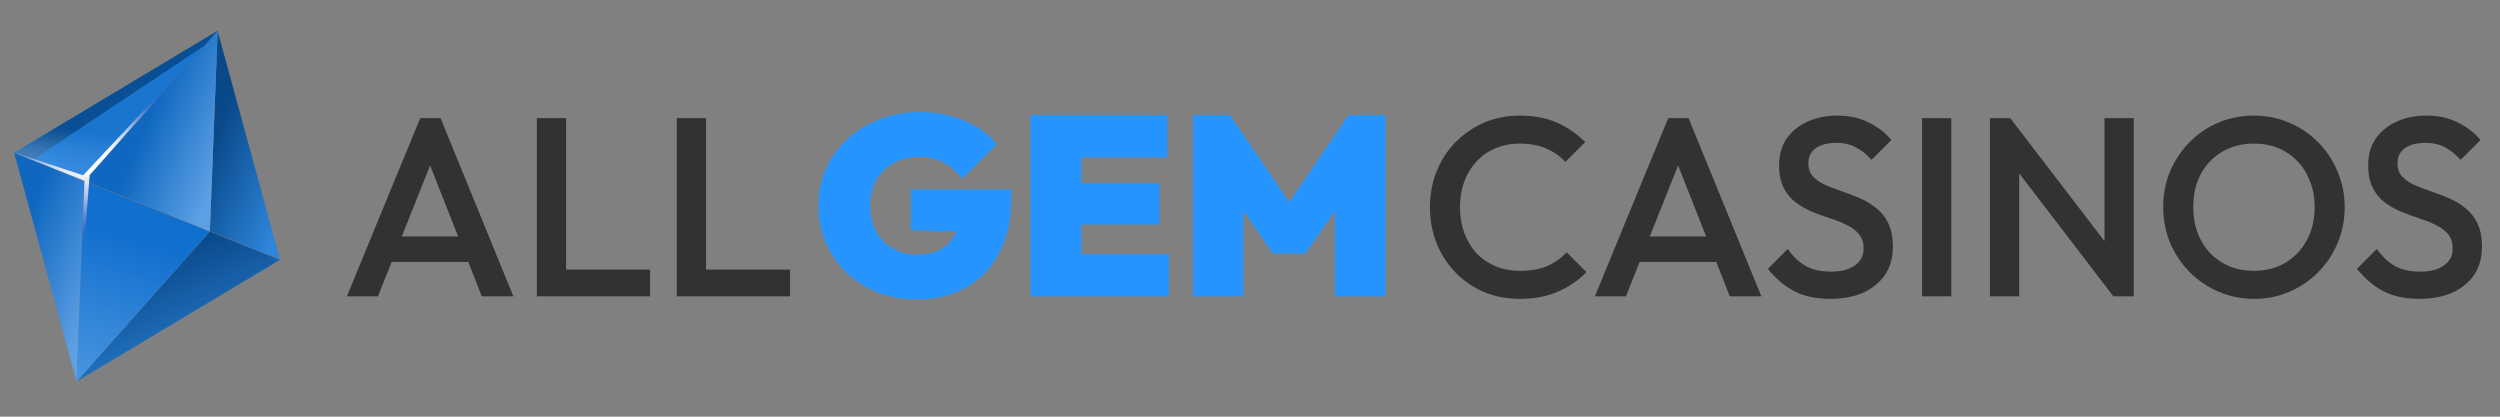 <?xml version="1.0" encoding="UTF-8"?> <svg xmlns="http://www.w3.org/2000/svg" width="222" height="37" viewBox="0 0 222 37" fill="none"><rect x="0" y="0" width="222" height="37" fill="#808080" stroke="none"/><g clip-path="url(#clip0_23_2983)"><path d="M1.257 13.577L6.801 33.877L7.49 16.085L1.257 13.577Z" fill="url(#paint0_linear_23_2983)"></path><path d="M24.859 23.073L6.801 33.877L18.628 20.566L24.859 23.073Z" fill="url(#paint1_linear_23_2983)"></path><path d="M7.49 16.085L18.628 20.566L6.801 33.877L7.49 16.085Z" fill="url(#paint2_linear_23_2983)"></path><path d="M24.869 23.048L19.325 2.748L18.638 20.541L24.869 23.048Z" fill="url(#paint3_linear_23_2983)"></path><path d="M1.267 13.552L19.325 2.748L7.5 16.06L1.267 13.552Z" fill="url(#paint4_linear_23_2983)"></path><path style="mix-blend-mode:color-dodge" d="M1.267 13.552L19.325 2.748L7.5 16.06L1.267 13.552Z" fill="url(#paint5_linear_23_2983)"></path><path d="M18.638 20.541L7.5 16.06L19.325 2.748L18.638 20.541Z" fill="url(#paint6_linear_23_2983)"></path><g style="mix-blend-mode:color-dodge" opacity="0.55"><path d="M2.901 14.209L7.5 16.06L18.189 4.029L2.901 14.209Z" fill="#2694FF"></path></g><path style="mix-blend-mode:color-dodge" d="M1.267 13.552L7.38 15.569L18.189 4.029L7.961 15.541L7.07 26.903L7.5 16.06L1.267 13.552Z" fill="url(#paint7_radial_23_2983)"></path><path d="M30.805 26.312L37.314 10.491H39.122L45.587 26.312H42.784L37.721 13.497H38.67L33.562 26.312H30.805ZM34.014 23.261V21.001H42.4V23.261H34.014ZM47.673 26.312V10.491H50.273V26.312H47.673ZM49.459 26.312V23.939H57.731V26.312H49.459ZM60.1 26.312V10.491H62.7V26.312H60.1ZM61.886 26.312V23.939H70.158V26.312H61.886Z" fill="#323232"></path><path d="M81.424 26.584C80.173 26.584 79.013 26.38 77.943 25.973C76.888 25.552 75.962 24.964 75.163 24.21C74.38 23.457 73.769 22.576 73.332 21.566C72.895 20.556 72.677 19.456 72.677 18.266C72.677 17.061 72.903 15.953 73.355 14.944C73.822 13.934 74.462 13.06 75.276 12.322C76.105 11.568 77.062 10.988 78.147 10.581C79.231 10.159 80.392 9.948 81.627 9.948C83.119 9.948 84.453 10.204 85.628 10.717C86.818 11.229 87.783 11.922 88.521 12.796L85.47 15.848C84.912 15.2 84.332 14.717 83.729 14.401C83.127 14.085 82.403 13.926 81.56 13.926C80.761 13.926 80.038 14.107 79.39 14.469C78.742 14.815 78.222 15.313 77.83 15.961C77.454 16.608 77.265 17.369 77.265 18.243C77.265 19.117 77.438 19.886 77.785 20.549C78.147 21.197 78.644 21.702 79.277 22.063C79.91 22.425 80.648 22.606 81.492 22.606C82.305 22.606 82.991 22.448 83.549 22.131C84.106 21.815 84.528 21.363 84.814 20.775C85.116 20.187 85.266 19.494 85.266 18.695L88.363 20.662L80.882 20.436V16.82H89.809V17.497C89.809 19.426 89.455 21.069 88.747 22.425C88.054 23.781 87.075 24.813 85.809 25.521C84.558 26.23 83.097 26.584 81.424 26.584ZM91.502 26.312V10.22H96.022V26.312H91.502ZM95.163 26.312V22.561H103.798V26.312H95.163ZM95.163 19.939V16.277H102.961V19.939H95.163ZM95.163 13.972V10.22H103.662V13.972H95.163ZM105.937 26.312V10.22H109.215L115.204 18.989H113.78L119.747 10.22H123.025V26.312H118.549V17.633L119.205 17.814L115.928 22.515H113.034L109.78 17.814L110.413 17.633V26.312H105.937Z" fill="#2694FF"></path><path d="M134.957 26.538C133.812 26.538 132.75 26.335 131.77 25.928C130.806 25.506 129.962 24.926 129.239 24.188C128.516 23.434 127.958 22.568 127.566 21.589C127.175 20.594 126.979 19.532 126.979 18.402C126.979 17.271 127.175 16.217 127.566 15.237C127.958 14.243 128.516 13.376 129.239 12.638C129.962 11.9 130.806 11.32 131.77 10.898C132.75 10.476 133.812 10.265 134.957 10.265C136.238 10.265 137.346 10.476 138.28 10.898C139.214 11.32 140.043 11.892 140.766 12.615L139.003 14.378C138.536 13.866 137.963 13.467 137.285 13.181C136.622 12.894 135.846 12.751 134.957 12.751C134.174 12.751 133.458 12.887 132.81 13.158C132.162 13.429 131.597 13.821 131.115 14.333C130.648 14.831 130.286 15.426 130.03 16.119C129.774 16.812 129.646 17.573 129.646 18.402C129.646 19.23 129.774 19.991 130.03 20.684C130.286 21.378 130.648 21.98 131.115 22.493C131.597 22.99 132.162 23.374 132.81 23.645C133.458 23.917 134.174 24.052 134.957 24.052C135.922 24.052 136.735 23.909 137.398 23.623C138.076 23.321 138.649 22.915 139.116 22.402L140.879 24.165C140.156 24.904 139.304 25.484 138.325 25.906C137.346 26.328 136.223 26.538 134.957 26.538ZM141.626 26.312L148.135 10.491H149.944L156.408 26.312H153.605L148.542 13.497H149.492L144.383 26.312H141.626ZM144.835 23.261V21.001H153.221V23.261H144.835ZM162.527 26.538C161.276 26.538 160.214 26.312 159.34 25.86C158.466 25.408 157.683 24.745 156.99 23.871L158.752 22.108C159.189 22.741 159.709 23.239 160.312 23.6C160.915 23.947 161.683 24.12 162.617 24.12C163.491 24.12 164.185 23.939 164.697 23.578C165.224 23.216 165.488 22.719 165.488 22.086C165.488 21.558 165.352 21.129 165.081 20.797C164.81 20.466 164.448 20.195 163.996 19.984C163.559 19.758 163.07 19.562 162.527 19.396C162 19.215 161.465 19.019 160.922 18.808C160.395 18.582 159.905 18.304 159.453 17.972C159.016 17.641 158.662 17.211 158.391 16.684C158.12 16.157 157.984 15.486 157.984 14.672C157.984 13.738 158.21 12.947 158.662 12.299C159.129 11.636 159.755 11.131 160.538 10.785C161.322 10.438 162.196 10.265 163.16 10.265C164.2 10.265 165.126 10.468 165.94 10.875C166.769 11.282 167.439 11.802 167.952 12.435L166.189 14.198C165.737 13.685 165.262 13.309 164.765 13.068C164.283 12.811 163.725 12.683 163.092 12.683C162.309 12.683 161.691 12.841 161.239 13.158C160.802 13.474 160.583 13.919 160.583 14.491C160.583 14.974 160.719 15.365 160.99 15.667C161.261 15.953 161.615 16.202 162.052 16.413C162.504 16.608 162.994 16.797 163.522 16.978C164.064 17.159 164.599 17.362 165.126 17.588C165.669 17.814 166.159 18.108 166.596 18.47C167.048 18.816 167.409 19.268 167.68 19.826C167.952 20.383 168.087 21.084 168.087 21.928C168.087 23.344 167.582 24.467 166.573 25.295C165.578 26.124 164.23 26.538 162.527 26.538ZM170.679 26.312V10.491H173.278V26.312H170.679ZM176.705 26.312V10.491H178.513L179.304 13.474V26.312H176.705ZM187.667 26.312L178.197 13.949L178.513 10.491L187.983 22.854L187.667 26.312ZM187.667 26.312L186.876 23.532V10.491H189.475V26.312H187.667ZM200.184 26.538C199.054 26.538 197.999 26.328 197.02 25.906C196.04 25.484 195.181 24.904 194.443 24.165C193.705 23.412 193.125 22.545 192.703 21.566C192.296 20.572 192.092 19.509 192.092 18.379C192.092 17.249 192.296 16.194 192.703 15.215C193.125 14.235 193.697 13.376 194.42 12.638C195.159 11.885 196.01 11.305 196.975 10.898C197.954 10.476 199.009 10.265 200.139 10.265C201.269 10.265 202.316 10.476 203.281 10.898C204.26 11.305 205.119 11.885 205.857 12.638C206.596 13.376 207.168 14.243 207.575 15.237C207.997 16.217 208.208 17.271 208.208 18.402C208.208 19.532 207.997 20.594 207.575 21.589C207.168 22.568 206.596 23.427 205.857 24.165C205.134 24.904 204.283 25.484 203.303 25.906C202.339 26.328 201.299 26.538 200.184 26.538ZM200.139 24.052C201.209 24.052 202.143 23.811 202.942 23.329C203.755 22.847 204.388 22.184 204.84 21.34C205.307 20.481 205.541 19.494 205.541 18.379C205.541 17.55 205.405 16.797 205.134 16.119C204.878 15.426 204.509 14.831 204.027 14.333C203.544 13.821 202.972 13.429 202.309 13.158C201.661 12.887 200.938 12.751 200.139 12.751C199.084 12.751 198.15 12.992 197.336 13.474C196.538 13.941 195.905 14.597 195.438 15.441C194.986 16.285 194.76 17.264 194.76 18.379C194.76 19.208 194.888 19.976 195.144 20.684C195.415 21.378 195.784 21.973 196.251 22.47C196.733 22.967 197.306 23.359 197.969 23.645C198.632 23.917 199.355 24.052 200.139 24.052ZM214.839 26.538C213.589 26.538 212.526 26.312 211.652 25.86C210.778 25.408 209.995 24.745 209.302 23.871L211.065 22.108C211.502 22.741 212.022 23.239 212.624 23.6C213.227 23.947 213.995 24.12 214.93 24.12C215.804 24.12 216.497 23.939 217.009 23.578C217.537 23.216 217.8 22.719 217.8 22.086C217.8 21.558 217.665 21.129 217.393 20.797C217.122 20.466 216.76 20.195 216.308 19.984C215.871 19.758 215.382 19.562 214.839 19.396C214.312 19.215 213.777 19.019 213.235 18.808C212.707 18.582 212.217 18.304 211.765 17.972C211.328 17.641 210.974 17.211 210.703 16.684C210.432 16.157 210.296 15.486 210.296 14.672C210.296 13.738 210.522 12.947 210.974 12.299C211.441 11.636 212.067 11.131 212.85 10.785C213.634 10.438 214.508 10.265 215.472 10.265C216.512 10.265 217.439 10.468 218.252 10.875C219.081 11.282 219.752 11.802 220.264 12.435L218.501 14.198C218.049 13.685 217.574 13.309 217.077 13.068C216.595 12.811 216.037 12.683 215.404 12.683C214.621 12.683 214.003 12.841 213.551 13.158C213.114 13.474 212.895 13.919 212.895 14.491C212.895 14.974 213.031 15.365 213.302 15.667C213.574 15.953 213.928 16.202 214.365 16.413C214.817 16.608 215.306 16.797 215.834 16.978C216.376 17.159 216.911 17.362 217.439 17.588C217.981 17.814 218.471 18.108 218.908 18.47C219.36 18.816 219.721 19.268 219.993 19.826C220.264 20.383 220.399 21.084 220.399 21.928C220.399 23.344 219.895 24.467 218.885 25.295C217.891 26.124 216.542 26.538 214.839 26.538Z" fill="#323232"></path></g><defs><linearGradient id="paint0_linear_23_2983" x1="9.93" y1="26.1" x2="-1.871" y2="21.352" gradientUnits="userSpaceOnUse"><stop offset="0.1" stop-color="#5DA0E4"></stop><stop offset="0.74" stop-color="#0F67C0"></stop></linearGradient><linearGradient id="paint1_linear_23_2983" x1="19.786" y1="35.624" x2="12.527" y2="17.683" gradientUnits="userSpaceOnUse"><stop offset="0.1" stop-color="#2E85DB"></stop><stop offset="0.74" stop-color="#094989"></stop></linearGradient><linearGradient id="paint2_linear_23_2983" x1="7.474" y1="36.91" x2="14.253" y2="15.849" gradientUnits="userSpaceOnUse"><stop offset="0.1" stop-color="#4D97E1"></stop><stop offset="0.74" stop-color="#116FCE"></stop></linearGradient><linearGradient id="paint3_linear_23_2983" x1="28" y1="15.272" x2="16.199" y2="10.524" gradientUnits="userSpaceOnUse"><stop offset="0.1" stop-color="#2E85DB"></stop><stop offset="0.74" stop-color="#094989"></stop></linearGradient><linearGradient id="paint4_linear_23_2983" x1="4.396" y1="5.775" x2="16.197" y2="10.523" gradientUnits="userSpaceOnUse"><stop offset="0.1" stop-color="#2E85DB"></stop><stop offset="0.74" stop-color="#094989"></stop></linearGradient><linearGradient id="paint5_linear_23_2983" x1="10.082" y1="28.832" x2="11.729" y2="9.631" gradientUnits="userSpaceOnUse"><stop offset="0.13" stop-color="white" stop-opacity="0"></stop><stop offset="0.23" stop-color="#F4F7FA" stop-opacity="0.04"></stop><stop offset="0.36" stop-color="#D8E3EE" stop-opacity="0.16"></stop><stop offset="0.51" stop-color="#A9C1D9" stop-opacity="0.35"></stop><stop offset="0.68" stop-color="#6892BC" stop-opacity="0.61"></stop><stop offset="0.85" stop-color="#155798" stop-opacity="0.95"></stop><stop offset="0.88" stop-color="#0A4F93"></stop></linearGradient><linearGradient id="paint6_linear_23_2983" x1="21.767" y1="12.764" x2="10.629" y2="8.283" gradientUnits="userSpaceOnUse"><stop offset="0.1" stop-color="#5DA0E4"></stop><stop offset="0.74" stop-color="#0F67C0"></stop></linearGradient><radialGradient id="paint7_radial_23_2983" cx="0" cy="0" r="1" gradientUnits="userSpaceOnUse" gradientTransform="translate(7.821 13.531) rotate(21.917) scale(11.004 9.743)"><stop offset="0.13" stop-color="white"></stop><stop offset="0.2" stop-color="#FAF9FC" stop-opacity="0.98"></stop><stop offset="0.29" stop-color="#ECEBF5" stop-opacity="0.91"></stop><stop offset="0.4" stop-color="#D5D4EA" stop-opacity="0.8"></stop><stop offset="0.52" stop-color="#B5B3DA" stop-opacity="0.65"></stop><stop offset="0.64" stop-color="#8D89C6" stop-opacity="0.45"></stop><stop offset="0.77" stop-color="#5C57AE" stop-opacity="0.21"></stop><stop offset="0.88" stop-color="#312B99" stop-opacity="0"></stop></radialGradient><clipPath id="clip0_23_2983"><rect width="222" height="37" fill="white"></rect></clipPath></defs></svg> 